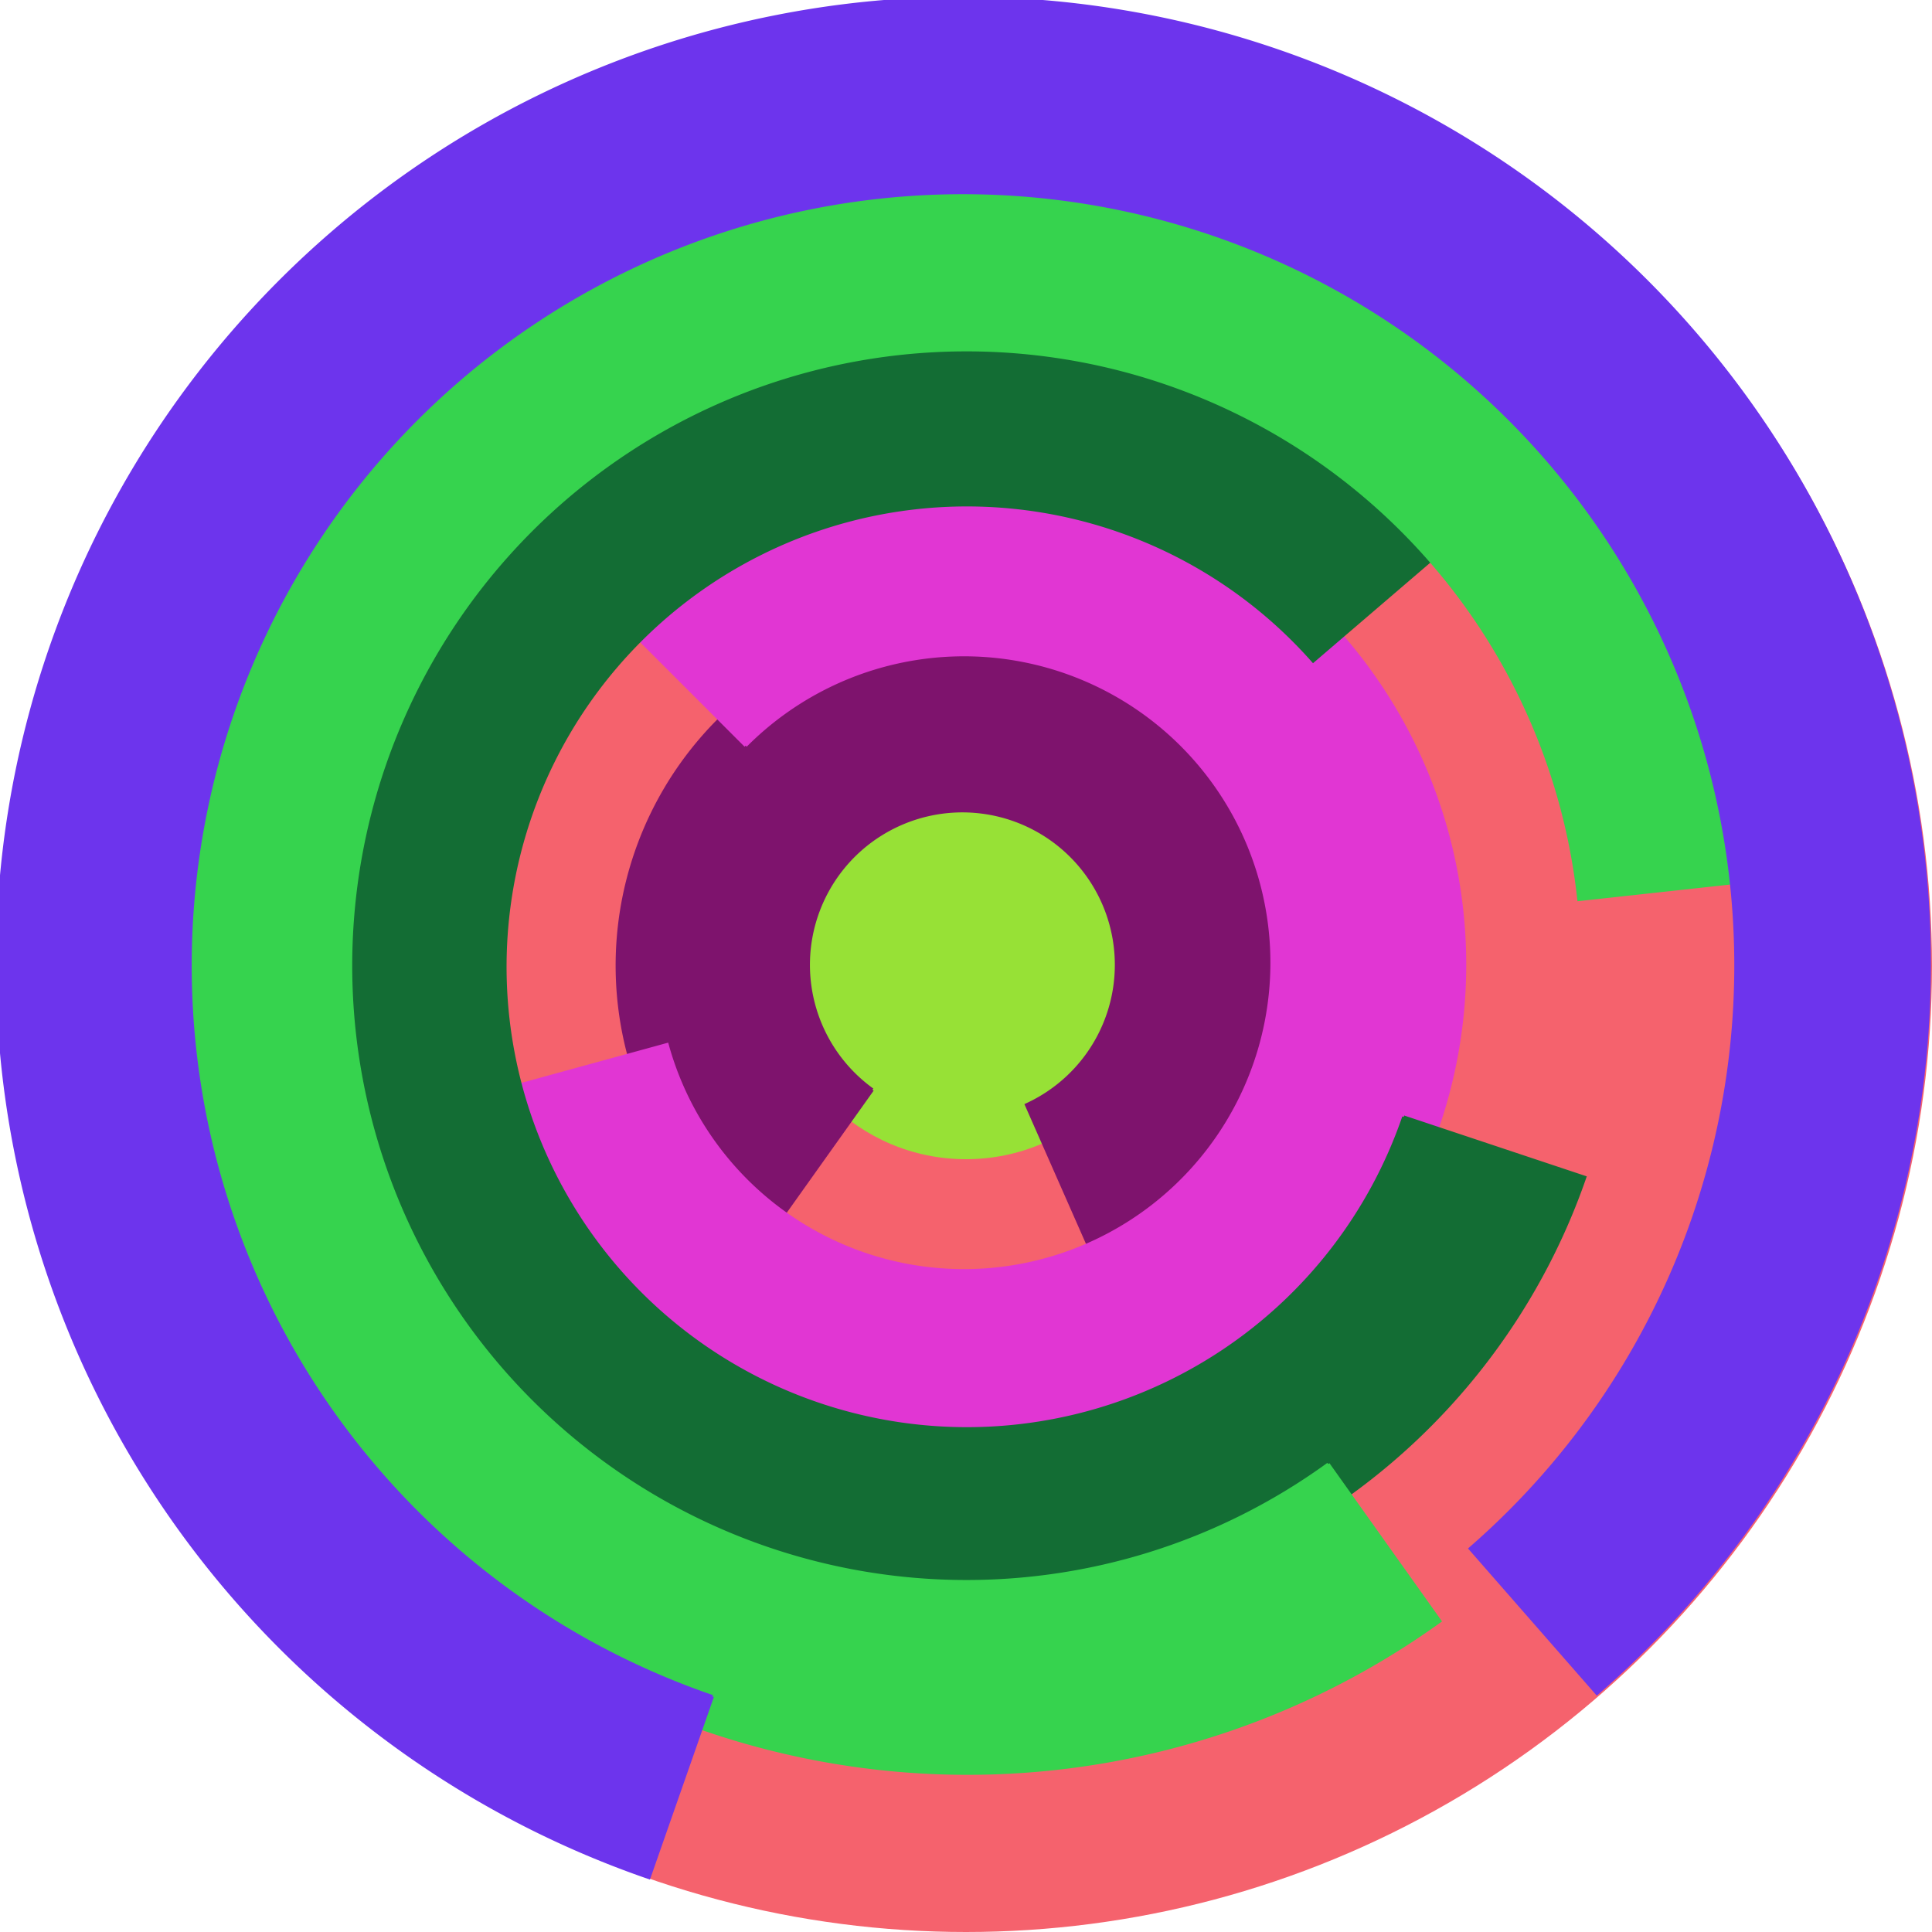 <svg xmlns="http://www.w3.org/2000/svg" version="1.1" width="640" height="640"><circle cx="320" cy="320" r="320" fill="rgb(245, 98, 109)" stroke="" stroke-width="0" /><circle cx="320" cy="320" r="64" fill="rgb(151, 225, 54)" stroke="" stroke-width="0" /><path fill="rgb(126, 19, 109)" stroke="rgb(126, 19, 109)" stroke-width="1" d="M 289,361 A 51,51 0 1 1 340,366 L 366,425 A 115,115 0 1 0 252,413 L 289,361" /><path fill="rgb(225, 54, 211)" stroke="rgb(225, 54, 211)" stroke-width="1" d="M 247,247 A 102,102 0 1 1 221,346 L 159,363 A 166,166 0 1 0 202,202 L 247,247" /><path fill="rgb(19, 109, 52)" stroke="rgb(19, 109, 52)" stroke-width="1" d="M 465,370 A 153,153 0 1 1 435,219 L 484,177 A 217,217 0 1 0 525,390 L 465,370" /><path fill="rgb(54, 211, 78)" stroke="rgb(54, 211, 78)" stroke-width="1" d="M 440,485 A 204,204 0 1 1 523,298 L 587,291 A 268,268 0 1 0 477,537 L 440,485" /><path fill="rgb(109, 52, 237)" stroke="rgb(109, 52, 237)" stroke-width="1" d="M 236,562 A 256,256 0 1 1 487,513 L 529,561 A 320,320 0 1 0 215,622 L 236,562" /></svg>
